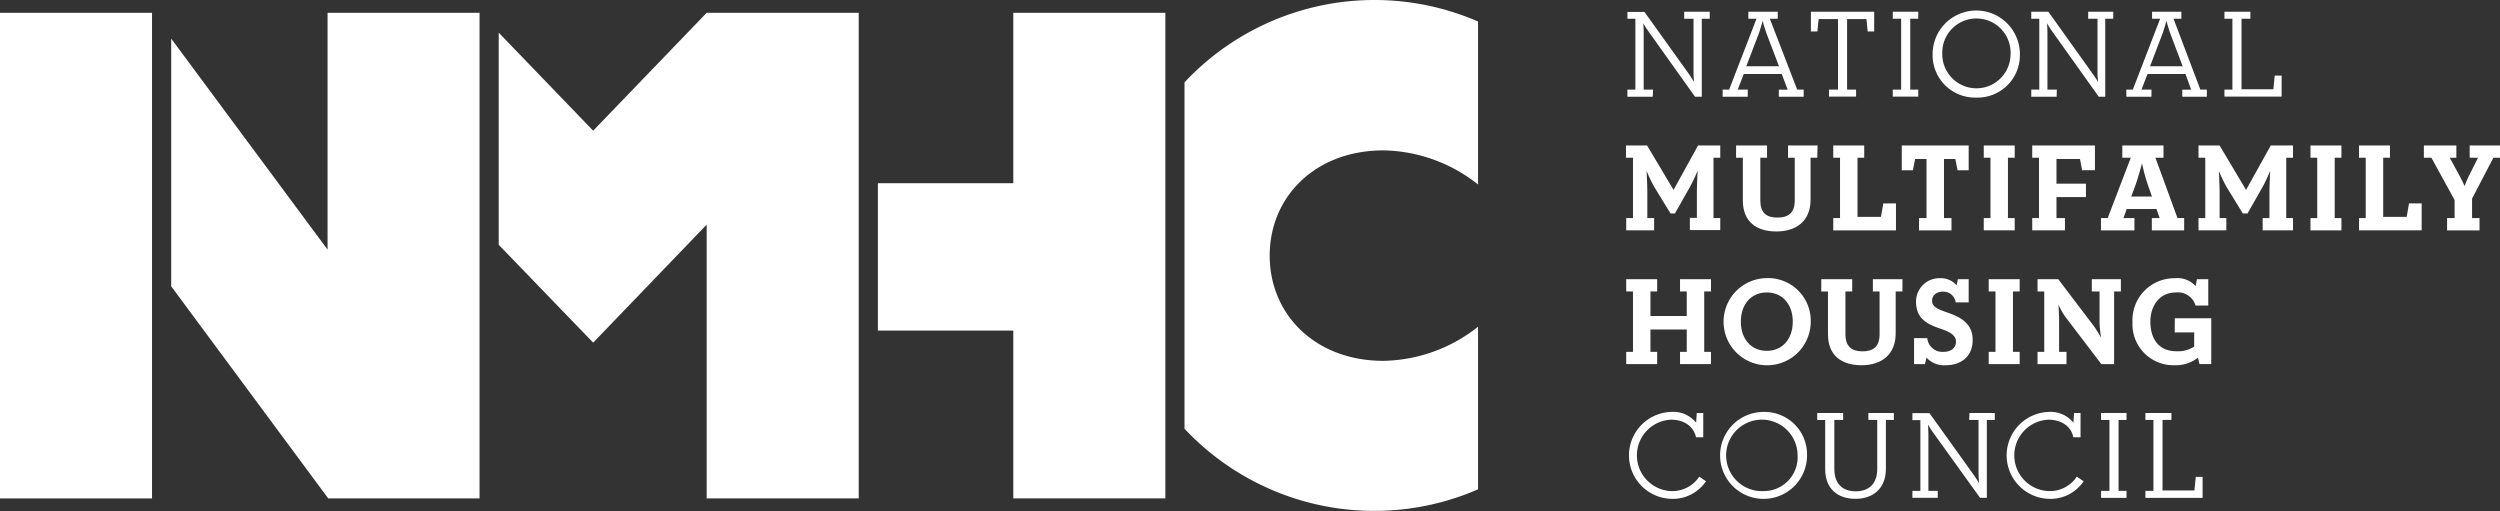 <svg id="Layer_1" data-name="Layer 1" xmlns="http://www.w3.org/2000/svg" viewBox="0 0 439.38 89.82"><rect x="0" y="0" width="439.38" height="89.82" fill="#333333" stroke="none"/><defs><style>.cls-1{fill:#fff;}</style></defs><title>NMHC_White</title><path class="cls-1" d="M290.53,15.75h-1.65V5.84c0-.69-.06-1.72-.06-1.74a13.51,13.51,0,0,0,.88,1.38L297.9,17h1.19V3.29h1.4V2.06H296V3.29h1.64v9.5c0,.61.09,1.51.09,1.6-.07-.13-.53-.83-.83-1.29l-7.88-11h-3V3.29h1.4V15.75h-1.4V17h4.45Z"/><path class="cls-1" d="M307.17,15.75h-1.76L306.47,13h6.67l1.05,2.76h-1.56V17H317V15.75h-1.14L311.05,3.29h1.39V2.06h-5.16V3.29h1.43L303.9,15.75h-1.14V17h4.41Zm2-10c.28-.79.59-2,.64-2.1,0,.17.32,1.31.61,2.1l2.24,5.9h-5.75Z"/><polygon class="cls-1" points="319.63 3.35 323.03 3.35 323.03 15.75 321.45 15.75 321.45 16.98 326.21 16.98 326.21 15.75 324.63 15.75 324.63 3.35 328.03 3.35 328.25 5.53 329.39 5.53 329.39 2.06 318.27 2.06 318.27 5.53 319.41 5.53 319.63 3.35"/><polygon class="cls-1" points="337.14 15.75 335.73 15.75 335.73 3.29 337.14 3.29 337.14 2.06 332.66 2.06 332.66 3.29 334.13 3.29 334.13 15.75 332.66 15.75 332.66 16.98 337.14 16.98 337.14 15.75"/><path class="cls-1" d="M347.36,17.15A7.45,7.45,0,0,0,355,9.52a7.67,7.67,0,0,0-15.34,0A7.46,7.46,0,0,0,347.36,17.15Zm0-13.9a6,6,0,0,1,6,6.27,6,6,0,1,1-12,0A6,6,0,0,1,347.36,3.25Z"/><path class="cls-1" d="M361.49,15.75h-1.65V5.84c0-.69-.06-1.72-.06-1.74a14.75,14.75,0,0,0,.87,1.38L368.86,17H370V3.29h1.41V2.06H367V3.29h1.64v9.5c0,.61.09,1.51.09,1.6-.07-.13-.53-.83-.84-1.29L360,2.06h-3V3.29h1.41V15.75H357V17h4.46Z"/><path class="cls-1" d="M378.13,15.75h-1.76L377.43,13h6.67l1,2.76h-1.56V17h4.32V15.75h-1.14L382,3.29h1.38V2.06h-5.15V3.29h1.42l-4.8,12.46h-1.14V17h4.41Zm2-10c.28-.79.59-2,.63-2.1.05.17.33,1.31.62,2.1l2.23,5.9h-5.74Z"/><polygon class="cls-1" points="401 13.29 399.79 13.29 399.55 15.69 393.95 15.69 393.95 3.29 395.51 3.29 395.51 2.06 390.95 2.06 390.95 3.29 392.35 3.29 392.35 15.75 390.95 15.75 390.95 16.98 401 16.98 401 13.29"/><path class="cls-1" d="M290.71,38.33h-1.19V33.81c0-1.25-.13-3.77-.13-3.77a27,27,0,0,0,1.36,2.83l2.85,4.65h.77L297,32.87A28.9,28.9,0,0,0,298.36,30s-.13,2.52-.13,3.77v4.52H297v2.15h5.34V38.33h-1.19V27.72h1.19V25.57h-3.91l-4.3,7.81-4.65-7.81h-3.71v2.15H287V38.33h-1.19v2.15h4.9Z"/><path class="cls-1" d="M319.44,25.57h-5.19v2.15h1.18v7.52c0,2.17-1.12,3-3.05,3s-3-.84-3-3V27.72h1.18V25.57h-5.44v2.15h1.19v7.52c0,3.77,2.43,5.44,5.9,5.44s6-1.82,6-5.59V27.72h1.18Z"/><polygon class="cls-1" points="326.46 27.72 327.64 27.72 327.64 25.57 322.2 25.57 322.2 27.72 323.39 27.72 323.39 38.33 322.2 38.33 322.2 40.49 333.22 40.49 333.22 35.75 331 35.75 330.58 38.11 326.46 38.11 326.46 27.72"/><polygon class="cls-1" points="343.65 27.94 344.05 29.93 346 29.93 346 25.57 334.24 25.57 334.24 29.93 336.19 29.93 336.59 27.94 338.59 27.94 338.59 38.33 337.27 38.33 337.27 40.49 342.98 40.49 342.98 38.33 341.66 38.33 341.66 27.94 343.65 27.94"/><polygon class="cls-1" points="348.65 38.33 348.65 40.48 354.09 40.48 354.09 38.33 352.9 38.33 352.9 27.72 354.09 27.72 354.09 25.57 348.65 25.57 348.65 27.72 349.83 27.72 349.83 38.33 348.65 38.33"/><polygon class="cls-1" points="357.17 38.33 357.17 40.48 362.92 40.48 362.92 38.33 361.43 38.33 361.43 34.63 366.61 34.63 366.61 32.28 361.43 32.28 361.43 27.94 365.56 27.94 365.93 29.91 368.19 29.91 368.19 25.57 357.17 25.57 357.17 27.72 358.36 27.72 358.36 38.33 357.17 38.33"/><path class="cls-1" d="M370.43,38.33h-1.18v2.16h5.88V38.33H373.2l.57-1.6H379l.57,1.6h-1.38v2.16h5.68V38.33H382.7l-3.88-10.61h1.42V25.57H373v2.15h1.49Zm4.92-5.9c.52-1.47,1.07-3.6,1.12-3.7a33.61,33.61,0,0,0,1,3.7l.74,2.11h-3.64Z"/><path class="cls-1" d="M394.75,33.38l-4.65-7.81h-3.71v2.15h1.19V38.33h-1.19v2.15h4.89V38.33H390.1V33.81c0-1.25-.13-3.77-.13-3.77a25,25,0,0,0,1.36,2.83l2.85,4.65H395l2.65-4.65c.57-1,1.34-2.83,1.34-2.83s-.13,2.52-.13,3.77v4.52h-1.19v2.15H403V38.33h-1.19V27.72H403V25.57h-3.91Z"/><polygon class="cls-1" points="406.07 27.72 407.26 27.72 407.26 38.33 406.07 38.33 406.07 40.49 411.51 40.49 411.51 38.33 410.33 38.33 410.33 27.72 411.51 27.72 411.51 25.57 406.07 25.57 406.07 27.72"/><polygon class="cls-1" points="422.98 38.11 418.85 38.11 418.85 27.72 420.04 27.72 420.04 25.57 414.6 25.57 414.6 27.72 415.78 27.72 415.78 38.33 414.6 38.33 414.6 40.48 425.61 40.48 425.61 35.75 423.39 35.75 422.98 38.11"/><path class="cls-1" d="M434.05,25.57v2.15h1.47l-1.45,2.89a19.57,19.57,0,0,0-.92,2.11c0-.09-.44-1-1-2.06l-1.6-2.94h1.16V25.57H426v2.15h1.32l4.08,7.43v3.18h-1.32v2.16h5.7V38.33h-1.31V34.91l3.75-7.19h1.16V25.57Z"/><polygon class="cls-1" points="295.27 51.22 296.45 51.22 296.45 55.54 290.07 55.54 290.07 51.22 291.25 51.22 291.25 49.07 285.81 49.07 285.81 51.22 287 51.22 287 61.84 285.81 61.84 285.81 63.99 291.25 63.99 291.25 61.84 290.07 61.84 290.07 57.91 296.45 57.91 296.45 61.84 295.27 61.84 295.27 63.99 300.71 63.99 300.71 61.84 299.52 61.84 299.52 51.22 300.71 51.22 300.71 49.07 295.27 49.07 295.27 51.22"/><path class="cls-1" d="M310.52,48.88a7.66,7.66,0,1,0,7.72,7.65A7.49,7.49,0,0,0,310.52,48.88Zm0,12.78c-2.72,0-4.56-2.06-4.56-5.13s1.84-5.13,4.56-5.13,4.56,2.06,4.56,5.13S313.24,61.66,310.52,61.66Z"/><path class="cls-1" d="M329.16,51.22h1.18v7.53c0,2.17-1.12,3-3,3s-3-.83-3-3V51.22h1.19V49.07h-5.44v2.15h1.18v7.53c0,3.77,2.44,5.44,5.9,5.44s6-1.82,6-5.6V51.22h1.19V49.07h-5.2Z"/><path class="cls-1" d="M338.59,62.85A4.14,4.14,0,0,0,342,64.19c2.4,0,4.7-1.32,4.7-4.46,0-2.41-1.47-3.75-4.08-4.67l-.92-.33c-1.52-.55-2.13-1-2.13-1.91s.79-1.56,1.89-1.56a2.18,2.18,0,0,1,2.26,1.89H346V49.07H344.1l-.22,1.08A3.61,3.61,0,0,0,341,48.9,4.09,4.09,0,0,0,336.75,53c0,2.51,1.34,3.71,3.68,4.55l.93.33c1.73.61,2.41,1.25,2.41,2.17,0,1.09-.86,1.79-2.22,1.79a2.67,2.67,0,0,1-2.83-2.41H336.4V64h1.91Z"/><polygon class="cls-1" points="354.96 51.22 354.96 49.07 349.52 49.07 349.52 51.22 350.71 51.22 350.71 61.84 349.52 61.84 349.52 63.99 354.96 63.99 354.96 61.84 353.78 61.84 353.78 51.22 354.96 51.22"/><path class="cls-1" d="M369.32,64h2.24V51.22h1.19V49.07h-5.11v2.15H369v5.44a20.06,20.06,0,0,0,.28,2.7c-.08-.13-.76-1.34-1.29-2.06l-6.25-8.23h-3.64v2.15h1.18V61.84h-1.18V64h5.09V61.84h-1.3V56.47c0-1.23-.11-2.83-.11-2.92A13.69,13.69,0,0,0,363,55.7Z"/><path class="cls-1" d="M382.21,58.42h3.42v2.5a5.21,5.21,0,0,1-3.12.81c-3.29,0-4.58-2.41-4.58-5.2,0-2.63,1.47-5.13,4.5-5.13a3.22,3.22,0,0,1,3.44,2.3h2.24V49.07h-2l-.22,1.23a4.26,4.26,0,0,0-3.64-1.4,7.36,7.36,0,0,0-7.46,7.74,7.2,7.2,0,0,0,7.44,7.55,6.33,6.33,0,0,0,4.06-1.32l.28,1.12h2.06V55.94h-6.4Z"/><path class="cls-1" d="M293.75,86.31a6.28,6.28,0,0,1-.06-12.55c2.21,0,3.95,1.1,4.39,3.09h1.27V72.58h-1.14l-.11,1.71a5.17,5.17,0,0,0-4.48-1.89,7.64,7.64,0,0,0,.09,15.27,7,7,0,0,0,6.12-3.09l-1.18-.81A5.67,5.67,0,0,1,293.75,86.31Z"/><path class="cls-1" d="M309.93,72.4A7.64,7.64,0,1,0,317.59,80,7.46,7.46,0,0,0,309.93,72.4Zm0,13.91a6.28,6.28,0,1,1,6-6.27A5.95,5.95,0,0,1,309.93,86.31Z"/><path class="cls-1" d="M328.37,73.81h1.56V82.4c0,2.66-1.51,3.95-3.79,3.95s-3.75-1.29-3.75-3.95V73.81h1.55V72.58h-4.56v1.23h1.4v8.64c0,3.49,2.24,5.22,5.31,5.22s5.36-1.78,5.36-5.27V73.81h1.4V72.58h-4.48Z"/><path class="cls-1" d="M346.09,73.81h1.64V83.3c0,.62.09,1.52.09,1.61-.06-.13-.52-.84-.83-1.3l-7.88-11h-3v1.23h1.4V86.27h-1.4v1.22h4.45V86.27h-1.64V76.35c0-.68-.07-1.71-.07-1.73s.48.85.88,1.38L348,87.49h1.19V73.81h1.4V72.58h-4.45Z"/><path class="cls-1" d="M360.1,86.31A6.28,6.28,0,0,1,360,73.76c2.22,0,4,1.1,4.39,3.09h1.27V72.58h-1.14l-.11,1.71A5.16,5.16,0,0,0,360,72.4a7.64,7.64,0,0,0,.08,15.27,7,7,0,0,0,6.12-3.09L365,83.77A5.67,5.67,0,0,1,360.1,86.31Z"/><polygon class="cls-1" points="369.27 73.81 370.74 73.81 370.74 86.27 369.27 86.27 369.27 87.5 373.74 87.5 373.74 86.27 372.34 86.27 372.34 73.81 373.74 73.81 373.74 72.58 369.27 72.58 369.27 73.81"/><polygon class="cls-1" points="385.67 86.2 380.07 86.2 380.07 73.81 381.63 73.81 381.63 72.58 377.06 72.58 377.06 73.81 378.47 73.81 378.47 86.27 377.06 86.27 377.06 87.5 387.11 87.5 387.11 83.81 385.91 83.81 385.67 86.2"/><rect class="cls-1" y="2.25" width="26.72" height="85.35"/><polygon class="cls-1" points="57.57 43.87 30.09 6.79 30.09 50.32 57.68 87.59 84.28 87.59 84.28 2.25 57.57 2.25 57.57 43.87"/><polygon class="cls-1" points="104.25 22.97 87.65 5.74 87.65 43.02 104.25 60.22 124.2 39.48 124.2 87.59 150.92 87.59 150.92 2.25 124.2 2.25 104.25 22.97"/><polygon class="cls-1" points="178.09 32.2 154.29 32.2 154.29 58.1 178.09 58.1 178.09 87.59 204.81 87.59 204.81 2.25 178.09 2.25 178.09 32.2"/><path class="cls-1" d="M208.18,14.47V75.35A45.74,45.74,0,0,0,259.77,86V57.42a27.44,27.44,0,0,1-16.62,6c-12,0-20-8.15-20-18.49s8-18.5,20-18.5a27.38,27.38,0,0,1,16.62,6V3.78a45.74,45.74,0,0,0-51.59,10.69Z"/></svg>